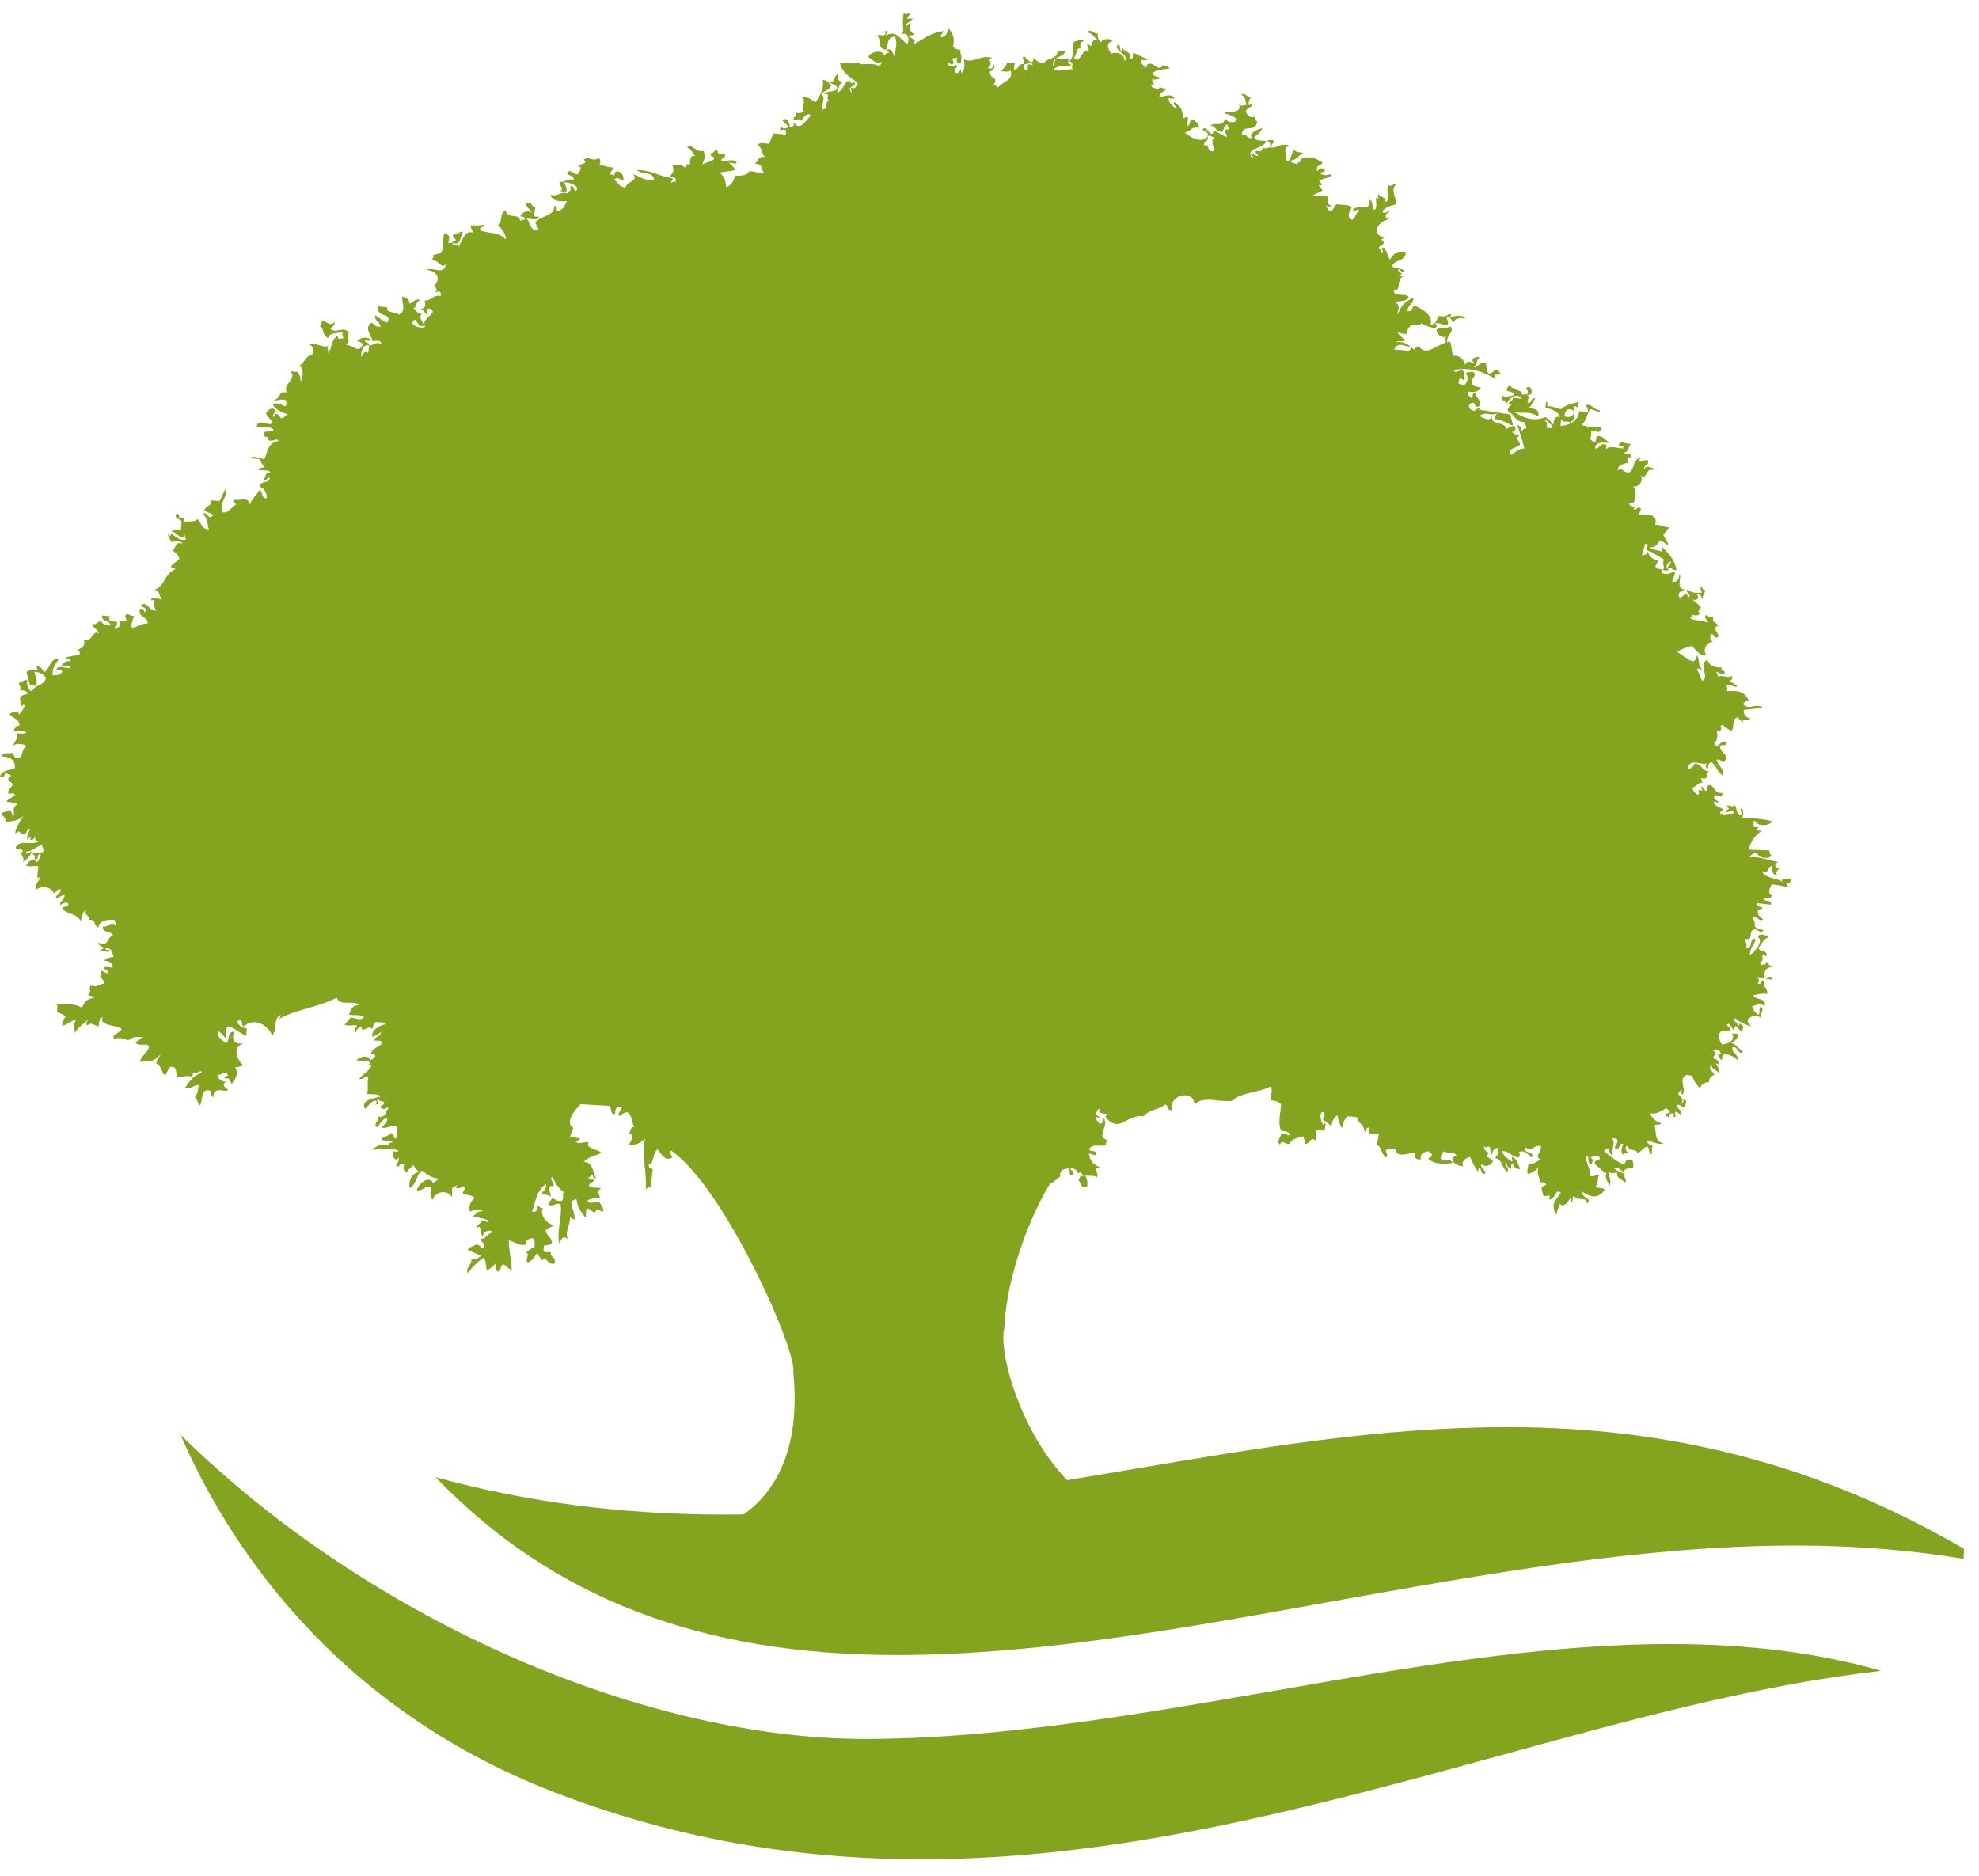 <?xml version="1.0" encoding="utf-8"?>
<!-- Generator: Adobe Illustrator 16.0.0, SVG Export Plug-In . SVG Version: 6.00 Build 0)  -->
<!DOCTYPE svg PUBLIC "-//W3C//DTD SVG 1.1//EN" "http://www.w3.org/Graphics/SVG/1.1/DTD/svg11.dtd">
<svg version="1.1" id="logo_footer" xmlns:x="http://ns.adobe.com/Extensibility/1.0/" xmlns:i="http://ns.adobe.com/AdobeIllustrator/10.0/" xmlns:graph="http://ns.adobe.com/Graphs/1.0/"
	 xmlns="http://www.w3.org/2000/svg" xmlns:xlink="http://www.w3.org/1999/xlink" x="0px" y="0px" width="60px" height="56.875px"
	 viewBox="0 0 60 56.875" enable-background="new 0 0 60 56.875" xml:space="preserve">
<g>
	<g>
		<defs>
			<rect id="SVGID_1_" y="0.387" width="217" height="55.986"/>
		</defs>
		<clipPath id="SVGID_2_">
			<use xlink:href="#SVGID_1_"  overflow="visible"/>
		</clipPath>
		<g clip-path="url(#SVGID_2_)">
			<defs>
				<rect id="SVGID_3_" y="0.387" width="217" height="55.986"/>
			</defs>
			<clipPath id="SVGID_4_">
				<use xlink:href="#SVGID_3_"  overflow="visible"/>
			</clipPath>
			<path clip-path="url(#SVGID_4_)" fill="#84A31E" d="M54.285,26.643c-0.137-0.002-0.335,0.008-0.233,0.094
				c-0.193-0.125-0.563-0.105-0.629-0.326c0.227,0.112,0.156-0.149,0.296-0.153c-0.012,0.149,0.029,0.253,0.154,0.296
				c-0.033-0.154-0.009-0.127,0.073-0.229c-0.186-0.009-0.136-0.158-0.027-0.19c-0.304-0.05-0.606-0.184-0.873-0.138
				c0.047-0.08,0.101-0.154,0.244-0.113c0.008,0.122,0.386,0.195,0.415,0.042c-0.063-0.019-0.04-0.106-0.075-0.145
				c-0.286-0.003-0.384-0.013-0.608-0.021c0.059-0.278,0.205-0.443,0.389-0.568c-0.189-0.011-0.204-0.035-0.087-0.101
				c-0.059-0.019-0.168-0.002-0.177-0.068c0.009-0.054,0.008-0.133,0.062-0.135c0.057,0.179,0.465,0.161,0.514,0.011
				c-0.326-0.093-0.766-0.096-0.929-0.097c0.106-0.043,0.035-0.387-0.011-0.287c-0.054,0.083,0.114,0.172-0.023,0.186
				c-0.156-0.027-0.073-0.255-0.2-0.299c0.014,0.126-0.216-0.059-0.199,0.07c0.151,0.064-0.06,0.087-0.058,0.136
				c0.113,0.064,0.231-0.119,0.271,0.029c-0.074,0.076-0.273,0.001-0.333,0.105c0.057-0.2-0.095,0.026-0.084-0.103
				c0.008-0.062,0.086-0.033,0.097-0.083c-0.073-0.092-0.263-0.095-0.3-0.219c0.081-0.095,0.106,0.073,0.143-0.033
				c-0.06-0.047-0.171-0.052-0.112-0.2c0.146,0.011,0.209,0.134,0.238-0.065c-0.296,0.041-0.195-0.238-0.441-0.238
				c-0.017,0.073-0.002,0.175-0.065,0.186c-0.043-0.054-0.088-0.106-0.129-0.16c-0.012,0.065,0.013,0.106,0.032,0.147
				c-0.24-0.075-0.021,0.095-0.158,0.121c-0.073-0.048-0.126-0.115-0.159-0.203c0.135-0.059,0.226-0.207,0.337-0.148
				c-0.061-0.023-0.035-0.109-0.071-0.153c0.292,0.077,0.095-0.134,0.255-0.205c-0.239-0.005-0.216-0.221-0.443-0.236
				c-0.035,0.095-0.106,0.149-0.203,0.168c0.019-0.362,0.42-0.096,0.578-0.176c-0.071,0.056-0.04,0.138,0.027,0.193
				c0.004-0.117,0.015-0.224,0.114-0.223c0.15,0.132,0.146,0.248,0.335,0.41c0.041-0.248-0.153-0.301-0.188-0.489
				c0.143-0.024,0.117,0.079,0.229,0.073c0.025-0.062,0.08-0.08,0.069-0.181c-0.087-0.089-0.184-0.164-0.2-0.304
				c0.041-0.069,0.221,0.037,0.195-0.12c-0.193-0.07-0.168,0.142-0.339,0.106c0.004-0.048-0.027-0.058-0.034-0.1
				c0.109,0.019,0.116-0.258,0.079-0.364c0.271,0.073,0.014-0.173,0.212-0.168c0.003,0.123,0.192,0.102,0.213,0.21
				c0.162-0.135-0.005-0.379,0.229-0.442c0.027,0.095,0.136,0.122,0.172,0.205c-0.117-0.228,0.121-0.059,0.204-0.164
				c-0.146-0.025-0.214-0.108-0.206-0.258c0.188-0.023,0.4-0.033,0.568-0.081c-0.225-0.137-0.427,0.119-0.594-0.11
				c0.069-0.01,0.05-0.14,0.193-0.072c-0.151-0.3-0.322-0.335-0.673-0.304c0.013-0.079,0.002-0.147-0.025-0.19
				c0.131-0.038,0.311,0.111,0.326,0.036c-0.049-0.079-0.169-0.092-0.219-0.164c0.168-0.064,0.003-0.242,0.061-0.136
				c-0.128,0.064-0.219-0.035-0.421,0.003c0.006-0.061-0.052-0.073-0.038-0.146c0.052,0.045,0.122,0.074,0.229,0.072
				c0.077-0.145-0.144-0.052-0.071-0.194c-0.335,0.009-0.377-0.112-0.441-0.233c-0.301,0.134,0.104,0.541-0.163,0.638
				c-0.037-0.126-0.086-0.237-0.152-0.343c0.078-0.099,0.111,0.069,0.146-0.032c-0.123-0.074-0.047-0.303-0.147-0.392
				c-0.019,0.084-0.047,0.152-0.109,0.175c-0.121-0.013-0.322-0.187-0.488-0.285c0.081-0.069,0.248-0.127,0.444-0.186
				c0.102,0.099,0.282,0.358,0.434,0.278c-0.129-0.187,0.056-0.423,0.231-0.397c-0.133-0.008-0.121-0.2-0.069-0.242
				c0.098,0.011,0.052,0.132,0.176,0.113c0.139-0.095-0.228-0.28,0.039-0.369c-0.058-0.082-0.215-0.082-0.157-0.252
				c-0.115,0.001-0.176-0.025-0.225-0.071c-0.098,0.139,0.15,0.208,0.019,0.237c-0.101-0.103-0.415-0.033-0.499-0.148
				c0.037-0.005,0.061-0.032,0.057-0.087c0.109,0.02,0.222,0.034,0.239-0.065c-0.134-0.05,0.058-0.097,0.022-0.186
				c-0.168-0.148-0.075-0.082-0.257-0.217c0.196,0.062,0.232-0.11,0.104-0.176c0.185-0.029,0.146,0.115,0.219,0.164
				c-0.013-0.142,0.067-0.164,0.078-0.271c-0.091,0.003-0.084-0.073-0.131-0.106c-0.069,0.098,0.101,0.185-0.015,0.185
				c-0.238,0.008-0.229-0.007-0.414-0.091c-0.052,0.098,0.2,0.172,0.023,0.235c-0.007-0.246-0.18,0.015-0.235,0.021
				c-0.126-0.16,0.06-0.225,0.16-0.265c-0.323,0.003-0.07-0.441-0.182-0.44c-0.002,0.153-0.081,0.218-0.208,0.213
				c-0.011-0.15,0.098-0.154,0.073-0.32c-0.11,0.029-0.182,0.119-0.375,0.053c0.021-0.233-0.159-0.036-0.212-0.208
				c0.017-0.063,0.072-0.081,0.064-0.178c-0.169-0.037-0.25-0.138-0.298-0.267c0,0.14-0.181,0.058-0.206,0.163
				c0.111-0.199,0.08-0.325,0.137-0.406c0.133,0.057,0.041,0.074,0.028,0.192c0.291,0.124,0.22,0.106,0.533,0.289
				c-0.063,0.161,0.055,0.253-0.041,0.322l0.1,0.012c0.035-0.007,0.088,0.01,0.093-0.04c-0.13-0.007-0.058-0.244,0.069-0.224
				c-0.03,0.066-0.078,0.109-0.11,0.174c0.148-0.017,0.127,0.097,0.271,0.077c-0.047-0.314-0.243-0.506-0.438-0.704
				c-0.028,0.081,0.058,0.127-0.017,0.142c-0.119-0.048-0.287-0.05-0.358-0.132c0.177,0.032,0.237-0.092,0.305-0.205
				c0.108,0.034,0.186,0.099,0.259,0.156c-0.011-0.146-0.114-0.212-0.15-0.332c0.051-0.076,0.129-0.12,0.165-0.217
				c-0.222-0.037-0.162-0.057-0.411-0.088c0.094-0.333-0.266-0.32-0.485-0.288c-0.005-0.149,0.129-0.179-0.023-0.239
				c-0.008,0.036-0.17,0.128-0.143,0.032c0.155-0.048-0.191-0.038-0.128-0.153c0.248,0.087,0.209-0.475,0.101-0.504
				c0.242,0.015,0.325-0.232,0.226-0.354c0.169,0.19,0.172-0.139,0.3-0.154c0.055-0.002,0.131,0.02,0.146-0.033
				c-0.155-0.024-0.249-0.129-0.329,0.014c-0.01-0.151,0.151-0.091,0.12-0.27c-0.115-0.024-0.361,0.092-0.226-0.067
				c-0.222,0.002-0.189,0.324-0.33,0.43c-0.239,0.047-0.239-0.23-0.367-0.037c0.005-0.208,0.171-0.208,0.304-0.25
				c-0.034-0.247,0.022-0.131,0.114-0.173c-0.025-0.172-0.177-0.014-0.226-0.122c0.183-0.086,0.104-0.18,0.222-0.301
				c-0.141,0.09-0.293-0.133-0.385,0.054c0.06,0.111,0.162-0.076,0.136,0.108c-0.186-0.004-0.451-0.107-0.521,0.035l0.016-0.139
				c-0.217-0.095-0.19,0.115-0.338,0.106c-0.015-0.28,0.398-0.129,0.446-0.187c-0.164-0.042-0.17-0.21-0.41-0.186
				c-0.016,0.068,0,0.173-0.067,0.182c-0.053-0.026-0.101-0.061-0.124-0.106c0.042-0.141,0.037-0.089,0.02-0.235
				c0.093,0.085,0.148-0.132,0.184,0.066c0.022-0.068,0.148-0.022,0.114-0.171c-0.168-0.017-0.373-0.081-0.43,0.047
				c0.09-0.156-0.152-0.047-0.125-0.153c0.125-0.108,0.176-0.416,0.237-0.449c0.082,0.002,0.367,0.154,0.278,0.03
				c-0.157-0.002-0.281-0.246-0.41-0.137c0.041,0.021,0.102,0.221,0.031,0.191l-0.236-0.024c-0.013,0.32-0.355,0.441-0.568,0.448
				c0.028-0.048-0.017-0.192,0.07-0.172c0.057,0.108,0.116-0.021,0.225,0.069c0.119-0.058,0.132-0.194,0.13-0.306
				c-0.036,0.117-0.219,0.187-0.295,0.102c-0.004-0.231,0.208-0.258,0.295-0.114c-0.006-0.144-0.034-0.251,0.109-0.124l0.016-0.186
				c-0.197,0.051-0.396,0.099-0.533,0.221c-0.158-0.017-0.223-0.102-0.417-0.086c-0.003-0.057,0.025-0.132-0.032-0.147l-0.021,0.186
				c0.207,0.051,0.382,0.117,0.441,0.283c-0.277-0.034-0.099,0.186-0.259,0.25c0.022,0.021,0.028,0.043,0.039,0.053
				c-0.017,0.062-0.121,0.025-0.187,0.025c0.004-0.073,0.04-0.172-0.03-0.19c-0.043-0.11,0.096,0.024,0.175,0.112
				c0.033-0.155-0.124-0.153-0.159-0.248c-0.353,0.133-0.623,0.063-0.972-0.152c0.334,0.07,0.373-0.051,0.736,0.125
				c0.046-0.258-0.213-0.211-0.298-0.266c0.12-0.016,0.085-0.16,0.215-0.26c-0.17-0.066-0.088,0.167-0.245,0.115
				c0.018-0.174,0.086-0.143-0.022-0.236c0.259,0.073,0.135-0.38-0.022-0.191c0.057,0.019,0.041,0.108,0.07,0.147
				c-0.025,0.028-0.23,0.088-0.23-0.023c0.176-0.012-0.339-0.108-0.316-0.229c-0.047,0.047-0.116,0.06-0.103,0.184
				c0.118,0.006,0.197,0.044,0.226,0.12c-0.117,0.021-0.291,0.102-0.376,0.003c-0.057,0.172,0.104,0.17,0.159,0.252
				c0.04-0.198,0.355-0.322,0.44-0.141l-0.278-0.03c0.022,0.129-0.104,0.084-0.116,0.178c0.223,0.031-0.084,0.071-0.022,0.229
				c0.196,0.093,0.212,0.337,0.529,0.337c-0.021,0.088,0.04,0.107,0.023,0.191c-0.087-0.025-0.098,0.052-0.15,0.077
				c0.021-0.115-0.054-0.152-0.118-0.199c0.091,0.324,0.156,0.465,0.21,0.725c-0.191-0.004-0.272,0.123-0.399,0.191
				c-0.141-0.213,0.185-0.199,0.269-0.301c0-0.113-0.163-0.172-0.02-0.282c-0.079-0.035-0.186-0.041-0.221-0.119
				c0.082,0.016,0.109-0.032,0.105-0.129c-0.067-0.086-0.215-0.002-0.287,0.065c0.021-0.271-0.508-0.098-0.422-0.42
				c-0.031,0.198-0.271,0.076-0.378,0.008c0.167-0.159,0.343,0.027,0.526-0.085c-0.021,0.06-0.075,0.083-0.07,0.18
				c0.244,0.015,0.362,0.135,0.545,0.197c0.009-0.133-0.067-0.202-0.06-0.334c-0.335-0.047-0.717-0.117-1.016-0.154
				c0.039-0.008,0.094,0.012,0.102-0.038c-0.143-0.049-0.104,0.118-0.245,0.069c-0.12-0.051-0.158-0.18-0.021-0.235
				c0.15-0.023,0.041,0.162,0.219,0.114c0.081-0.215-0.085-0.236-0.098-0.382c-0.156-0.092-0.045,0.153-0.15,0.122
				c-0.013-0.074-0.145-0.056-0.075-0.196c0.201,0.052,0.297-0.022,0.386-0.1c-0.075-0.052-0.228-0.038-0.27-0.12
				c-0.045-0.232,0.049-0.112,0.085-0.321c-0.081-0.098-0.169-0.033-0.28-0.03c0.076,0.123,0.079,0.253-0.037,0.372
				c-0.071-0.013-0.177-0.002-0.184-0.066c0.017-0.052,0.007-0.131,0.062-0.131c0.058,0.01,0.098,0.092,0.137,0.012
				c-0.094-0.02,0.01-0.204-0.063-0.241c-0.117-0.064-0.238,0.119-0.281-0.03c0.57-0.083,0.858,0.052,1.286,0.278
				c-0.135-0.219,0.012-0.074,0.157-0.171c-0.096-0.01-0.045-0.134-0.175-0.113c-0.071,0.041-0.104,0.115-0.2,0.121
				c-0.086-0.074-0.063-0.235-0.104-0.338c-0.18-0.029-0.202,0.139-0.35,0.149c0.13-0.139,0.045-0.198,0.176-0.307
				c-0.181-0.041-0.297,0.094-0.16,0.167c-0.213-0.032-0.197-0.083-0.288,0.064c-0.002-0.173-0.233-0.318-0.343-0.272
				c-0.091-0.108-0.044-0.591-0.19-0.396c-0.054-0.269,0.231-0.302,0.099-0.503c-0.145,0.096-0.257-0.014-0.431,0.096
				c0.015,0.165,0.157,0.263,0.303,0.218c-0.086,0.083-0.004,0.06-0.024,0.185c-0.251,0.05-0.624,0.442-0.804,0.101
				c-0.014,0.036-0.045,0.052-0.099,0.037c-0.024,0.052-0.027,0.083-0.013,0.102c-0.043-0.033-0.089-0.071-0.129-0.104
				c-0.002,0.064-0.049,0.067-0.061,0.123c-0.222-0.052-0.218-0.03-0.457-0.052c0.129-0.239,0.243-0.116,0.501-0.083
				c-0.111-0.098-0.229-0.167-0.433-0.143c0.037-0.075,0.22,0.028,0.24-0.065c-0.053-0.102-0.187-0.131-0.206-0.259
				c0.051,0.06,0.155,0.073,0.273,0.075c0.081-0.428,0.381-0.207,0.456-0.323c0.162,0.113,0.586,0.242,0.421-0.002
				c0.183-0.021,0.288,0.107,0.369,0.038c0.077-0.11-0.114-0.207,0.029-0.231c0.09,0.023,0.072,0.136,0.173,0.16
				c-0.003-0.145,0.171-0.063,0.202-0.167c-0.005,0.063,0.117,0.074,0.136,0.019c-0.192-0.088-0.272-0.033-0.464-0.004
				c0-0.052,0.073-0.065,0.009-0.095c-0.066,0.003-0.121,0.113-0.337,0.059c-0.087,0.08-0.082,0.281-0.264,0.255
				c0.083-0.265-0.224-0.464-0.501-0.571c-0.057,0.065-0.06,0.203-0.204,0.169c0.046-0.25,0.186-0.186,0.186-0.404
				c-0.271,0.114-0.392,0.276-0.477,0.514c-0.025-0.119,0.129-0.285-0.099-0.389c0.161-0.031,0.364-0.003,0.434-0.141
				c-0.056-0.149-0.522,0.026-0.439-0.238c0.212,0.104,0.055-0.321,0.274-0.392c-0.051-0.009-0.135-0.006-0.137-0.061
				c0.219,0.021-0.019-0.088-0.03-0.143c0.092-0.037,0.14,0.155,0.184,0.02c-0.074-0.078-0.302-0.035-0.357-0.133
				c0.08-0.218,0.409-0.114,0.418-0.425c-0.347-0.061-0.371,0.107-0.493,0.23c-0.054-0.126-0.098-0.237-0.105-0.291
				c-0.009,0.049-0.065,0.027-0.046-0.054c-0.211-0.063,0.053,0.129-0.111,0.132c0.027-0.091-0.047-0.102-0.069-0.151
				c0.038-0.067,0.152-0.054,0.155-0.167c-0.086-0.106-0.089-0.055,0.017-0.143c-0.447-0.083-0.169-0.522,0.152-0.546
				c-0.201-0.055-0.104-0.184,0.021-0.233c-0.074-0.032-0.207,0.118-0.228-0.023c0.098-0.108,0.235-0.161,0.392-0.193
				c0.064-0.146-0.177-0.464,0.02-0.608c-0.108-0.029-0.106,0.077-0.238,0.025c-0.089,0.212,0.095,0.471-0.098,0.504
				c0.042-0.178-0.187-0.133-0.208-0.257C41.74,6,41.86,6.09,41.714,5.988c0.006,0.179,0.041,0.328-0.039,0.374
				c-0.114-0.046-0.015-0.272-0.153-0.3c0.075,0.401-0.437,0.092-0.507,0.322c0.088,0.054,0.173-0.12,0.192,0.02
				c-0.111,0.04-0.107,0.218-0.216,0.261c-0.182-0.11-0.079-0.218-0.006-0.378c-0.079-0.094-0.306-0.068-0.46-0.095
				c-0.077,0.048-0.097,0.166-0.162,0.214c-0.12-0.002-0.102-0.112-0.174-0.158c0.072,0,0.171,0.038,0.187-0.026
				c-0.146,0.007-0.134-0.111-0.107-0.245c-0.215-0.115-0.369,0.011-0.471-0.049c0.097-0.064,0.209-0.093,0.304-0.158
				c-0.044-0.049-0.086-0.102-0.127-0.153c0.19,0.029,0.041-0.098,0.018-0.14c0.09-0.064,0.428-0.094,0.347-0.196
				c-0.059,0.027-0.236,0.06-0.326-0.036c0.045-0.042,0.174,0.004,0.151-0.123c-0.142-0.056-0.176,0.021-0.233,0.068
				c-0.041-0.209,0.127-0.157,0.168-0.264c-0.243-0.137-0.36-0.205-0.646-0.114c-0.068,0.211-0.142,0.036-0.122,0.22
				c-0.001-0.111-0.192-0.064-0.218-0.164c0.201-0.001,0.258-0.17,0.408-0.24c-0.118-0.002-0.225-0.015-0.275-0.075
				c-0.118,0.083-0.09,0.351-0.271,0.347c0.079-0.273-0.118-0.301,0.098-0.506c-0.389-0.018-0.19,0.039-0.522,0.088
				c-0.03-0.136,0.078-0.115,0.074-0.225l-0.103-0.013c-0.03,0.007-0.083-0.009-0.092,0.039c0.08,0.016,0.092,0.089,0.073,0.192
				c-0.116-0.006-0.151,0.072-0.236-0.025c0.038,0.158-0.072,0.147-0.196,0.123c-0.027,0.085,0.052,0.096,0.08,0.145
				c-0.12,0.049-0.177-0.155-0.233-0.022c0.05,0.014,0.104,0.09,0.037,0.095c-0.225-0.325,0.369-0.256,0.43-0.514
				c-0.136-0.031-0.364,0.009-0.357-0.133C38.12,4.109,38.18,4.03,38.282,3.89c-0.168,0.019-0.476,0.188-0.309,0.295
				c-0.24,0.021-0.139-0.162-0.322-0.082c0.005-0.394,0.413-0.033,0.466-0.418c-0.066-0.019-0.041-0.107-0.075-0.148
				c-0.158,0.053-0.18-0.025-0.268-0.124c-0.026-0.159,0.273-0.17,0.164-0.265c-0.133,0.138-0.076-0.123-0.022-0.189
				c-0.079-0.015-0.228-0.18-0.274-0.075c0.13,0.041,0.108,0.193,0.154,0.299c-0.117-0.008-0.151,0.07-0.229-0.025
				c0.094,0.316-0.327,0.183-0.453,0.277c0.167,0.037,0.299,0.098,0.4,0.187c-0.058-0.006-0.051,0.079-0.104,0.081
				c-0.154,0.013-0.224-0.037-0.266-0.122c-0.049,0.304-0.333,0.101-0.445,0.233c0.201-0.009,0.126,0.207,0.354,0.178
				c0.074-0.051,0.043-0.223,0.165-0.213c-0.006,0.057,0.053,0.069,0.031,0.141c-0.266,0.031,0.015,0.157-0.068,0.231
				c-0.172-0.052-0.395-0.292-0.413-0.093c-0.153,0.015-0.174-0.279-0.313-0.126c0.057,0.06,0.202,0.06,0.158,0.203
				c0.107-0.065,0.063,0.013,0.19,0.02c-0.105,0.213,0.005,0.21,0.001,0.422c-0.255,0.068-0.084-0.21-0.306-0.174
				c-0.007-0.144,0.152-0.09,0.114-0.268c-0.206,0.26-0.619-0.04-0.688-0.118c0.178-0.013,0.204-0.211,0.439-0.143
				c-0.028-0.119-0.101-0.201-0.208-0.253c-0.141,0.05-0.015,0.137-0.165,0.212l0.031-0.276c-0.061-0.011-0.101,0.011-0.145,0.034
				c-0.054-0.371-0.071-0.309-0.271-0.499c-0.076,0.108,0.163,0.163,0.025,0.188c-0.088-0.082-0.2-0.148-0.203-0.3
				c0.071,0,0.17,0.032,0.188-0.026c-0.165-0.122-0.303-0.032-0.465-0.005c0-0.175,0.161-0.149,0.214-0.257
				c-0.233-0.024-0.187-0.093-0.237,0.02c-0.073-0.049-0.252-0.023-0.212-0.164c0.146,0.126,0.034-0.055,0.008-0.14
				c0.123,0.01,0.228-0.002,0.292-0.059c-0.139-0.004-0.238-0.04-0.27-0.126c0.129-0.19,0.874-0.078,0.309-0.246
				c-0.022,0.055-0.071,0.084-0.149,0.078c-0.092-0.04-0.12-0.129-0.267-0.125c-0.122,0.049-0.039,0.092-0.111,0.128
				c-0.031-0.081-0.163-0.093-0.112-0.243c0.07,0,0.169,0.03,0.194-0.027c-0.187-0.038-0.294-0.132-0.451-0.188
				c-0.023,0.081,0.023,0.237-0.118,0.173c0.103-0.247-0.211-0.166-0.191-0.35c-0.016,0.055-0.009,0.133-0.062,0.135
				c-0.033-0.032-0.026-0.307-0.129-0.153c0.007,0.178,0.396,0.275,0.236,0.446c0.002-0.201-0.212-0.296-0.396-0.227
				c-0.105-0.103-0.193-0.347,0.039-0.373c-0.113-0.122-0.335-0.064-0.381,0.054c-0.018-0.1-0.103-0.147-0.065-0.287
				c-0.124,0.024-0.234-0.169-0.326-0.035c0.164,0.023,0.197,0.157,0.31,0.219c-0.243-0.048-0.116,0.353-0.296,0.111
				c-0.05,0.125,0.053,0.125,0.025,0.236c-0.153-0.09-0.188,0.169-0.363,0.289c0.008-0.063-0.073-0.05-0.083-0.103
				c0.114-0.038,0.03-0.314,0.217-0.26c-0.063-0.163,0.011-0.201,0.128-0.268c-0.149-0.02-0.231,0.032-0.341,0.057
				c-0.085,0.17,0.035,0.473-0.152,0.594c0.192,0.04,0.041,0.167,0.113,0.249c-0.12-0.04-0.447,0.106-0.567-0.017
				c0.163-0.158,0.419,0.004,0.532-0.129c-0.189-0.011-0.043-0.187-0.116-0.199c-0.072,0.083-0.286-0.005-0.382,0.055
				c-0.018,0.065-0.001,0.171-0.066,0.178c-0.016-0.31,0.294-0.231,0.376-0.43l-0.234-0.024c-0.01,0.284-0.329,0.191-0.415,0.38
				c-0.161-0.017-0.245-0.083-0.309-0.176c-0.031,0.312-0.21,0.011-0.281-0.03c-0.137,0.023,0.047,0.126-0.019,0.235
				c0.076,0.02,0.238-0.106,0.269,0.029c-0.271-0.093-0.065,0.095-0.201,0.163c-0.061-0.034-0.067-0.108-0.067-0.192
				c-0.188-0.051-0.139,0.182-0.305,0.156l0.023-0.187l-0.233-0.023c-0.012,0.138-0.116,0.166-0.17,0.261
				c0.112,0.017,0.224,0.032,0.284-0.017c0.086,0.311-0.227,0.306-0.388,0.523c0.012-0.076-0.118-0.042-0.124-0.107
				c0.161-0.245-0.143-0.158-0.143-0.393c0.09,0.023,0.241-0.146,0.112-0.22c0.019,0.122-0.033,0.166-0.151,0.124
				c0.237-0.274-0.147-0.179,0.129-0.316c-0.39-0.095-0.514,0.174-0.85,0.052c0.01,0.171,0.044,0.316-0.089,0.414
				c0.002-0.233-0.046,0.082-0.188-0.023c-0.048-0.12,0.155-0.176,0.026-0.231c0,0.076-0.314,0.063-0.228-0.069
				c0.164,0.14,0.204,0.005,0.109-0.13c0.076,0.011,0.141,0.002,0.187-0.024c-0.064,0.047-0.06,0.188,0.075,0.192
				c0.072-0.287-0.007-0.192-0.003-0.423c-0.118-0.003-0.189-0.043-0.222-0.112c0.065-0.266-0.028-0.4-0.126-0.53
				c-0.063,0.113-0.075,0.293-0.269,0.25c0.035-0.065,0.083-0.11,0.11-0.172c-0.386,0.036-0.635,0.259-0.932,0.412
				c0.136-0.173-0.016-0.158-0.112-0.248c0.007-0.076,0.134-0.009,0.144-0.077c-0.299-0.151,0.09-0.557-0.255-0.215
				c0.01-0.163,0.174-0.137,0.216-0.258c-0.247,0.026-0.167,0.005-0.072-0.147c-0.13-0.02-0.102,0.065-0.193-0.023
				c-0.088,0.329,0.04,0.534-0.069,0.651c0.23-0.094,0.24,0.224,0.16,0.298c-0.16-0.135-0.372-0.453-0.634-0.256
				c-0.014-0.102,0.151-0.135-0.028-0.14c0.071,0.242-0.222,0.043-0.251,0.16c0.242,0.057-0.058,0.375,0.282,0.404
				c0.074-0.136,0.011-0.401,0.275-0.393c0.087,0.257-0.016,0.422-0.016,0.606c-0.05-0.124-0.147-0.328-0.263-0.165
				c0.037,0.012,0.092,0.008,0.09,0.055c-0.094-0.026-0.099,0.054-0.149,0.08c-0.041-0.226-0.459-0.1-0.473,0.042
				c0.108,0.067,0.281,0.264,0.404,0.137c-0.006,0.079-0.045,0.113-0.106,0.129c-0.2-0.136-0.614,0.03-0.554-0.107
				c-0.292,0.091-0.331-0.029-0.607,0.031c0.101,0.371,0.43,0.457,0.545,0.617c-0.055,0.063-0.058,0.179-0.209,0.121
				c-0.02,0.076,0.058,0.125-0.008,0.139c0.006-0.05-0.034-0.061-0.04-0.101c0.009-0.082,0.275-0.106,0.117-0.218
				c-0.043,0.136-0.09-0.057-0.18-0.021c-0.118,0.106-0.141,0.318-0.317,0.343c0.065-0.107,0.055-0.31,0.212-0.307
				c-0.243-0.042-0.18-0.168-0.16-0.249c-0.196,0.063-0.065,0.219-0.26,0.249c0.058,0.082,0.24,0.068,0.212,0.211
				c-0.089,0.099-0.317,0.03-0.387,0.149c0.242-0.012-0.007,0.134,0.165,0.205c-0.16-0.019-0.057,0.277-0.214,0.258
				c-0.045-0.217,0.112-0.333-0.046-0.472C25,2.757,25.146,2.73,25.203,2.59c-0.076-0.064-0.102-0.166-0.262-0.166
				c0.06,0.267-0.098,0.478-0.212,0.681c-0.153-0.096-0.151-0.131-0.409-0.185c0.163,0.227-0.121,0.395,0.098,0.479
				c-0.107-0.015-0.152,0.063-0.286,0.015c0.021,0.135-0.083,0.115-0.075,0.229c0.117,0.003,0.151-0.076,0.233,0.024
				c0.051-0.082,0.202-0.305,0.295-0.155c-0.168,0.126-0.329,0.515-0.536,0.176c0.043,0.15,0.02,0.134-0.109,0.172
				c0.021-0.117-0.097-0.341-0.213-0.21c0.038,0.086,0.148,0.111,0.166,0.208c-0.065,0.053-0.174,0.041-0.228-0.026l-0.011,0.095
				c0.009,0.038-0.01,0.091,0.033,0.097c-0.059-0.121,0.175-0.12,0.147-0.034l-0.008,0.093l-0.373-0.038
				c-0.069,0.13-0.105,0.26-0.13,0.318c-0.125-0.007-0.312-0.079-0.337,0.052c0.147,0.07,0.084,0.307,0.25,0.357
				c-0.235-0.076-0.25,0.113-0.354,0.198c0.323-0.029,0.152,0.305,0.351,0.268c-0.24,0.051-0.214-0.027-0.514-0.052
				c-0.067,0.138-0.248,0.147-0.433,0.142c-0.045,0.171-0.122,0.307-0.27,0.347C21.991,5.45,21.98,5.39,21.825,5.234
				c0.153-0.045,0.346-0.031,0.478-0.092c-0.072-0.063-0.113-0.157-0.213-0.209c0.071-0.017,0.238,0.081,0.24-0.021
				c-0.134-0.135-0.398,0.037-0.461-0.048c0.006-0.093,0.127-0.048,0.111-0.178c-0.146-0.075-0.229,0.034-0.221-0.116
				c-0.124-0.047-0.102,0.083-0.199,0.072c-0.072,0.148,0.15,0.054,0.075,0.197c-0.11,0.083-0.183,0.058-0.347,0.149
				c0.098-0.235,0.087-0.169,0.049-0.414c-0.261,0.063-0.333-0.237-0.509-0.104c0.136,0.049,0.173,0.172,0.25,0.263
				c-0.162-0.047-0.153,0.121-0.162,0.264c-0.209-0.065-0.054,0.066-0.155,0.078c-0.054-0.076-0.293-0.102-0.371-0.042
				c0.071,0.175-0.004,0.197-0.078,0.319c0.124,0,0.197,0.04,0.174,0.16c-0.066-0.007-0.106,0.013-0.15,0.032
				c0.012-0.06,0.065-0.059,0.062-0.135c-0.51-0.091-0.612-0.246-1.095-0.256c0.192,0.167,0.461,0.015,0.532,0.292
				c-0.352,0.032-0.326-0.055-0.64-0.164c0.174,0.207-0.159,0.199-0.231,0.397c-0.205-0.003-0.22-0.158-0.349-0.226
				c0.137-0.116,0.121-0.024,0.281,0.03c0.062-0.272-0.286-0.395-0.265-0.165c-0.052-0.017-0.137-0.01-0.139-0.064
				c0.036-0.067,0.087-0.11,0.115-0.175c-0.229,0.004-0.321-0.099-0.46-0.051c0.066-0.055,0.073-0.162,0.019-0.23
				c-0.247,0.12-0.307-0.087-0.471,0.044c0.176,0.154-0.164,0.106-0.165,0.215c0.165-0.038,0.015,0.2-0.023,0.234
				c-0.15-0.03-0.213-0.185-0.326-0.037c0.062,0.081,0.238,0.064,0.213,0.21c-0.225-0.085-0.243,0.09-0.427,0.047
				C16.94,5.65,17.121,5.689,16.99,5.795l0.179,0.021c0.04-0.145-0.045-0.188-0.062-0.287c0.202-0.003,0.503,0.127,0.347,0.267
				c-0.051-0.018-0.087-0.256-0.177-0.109c0.09,0.08-0.075,0.131-0.067,0.178c-0.25-0.082-0.269,0.12-0.519,0.036
				c0.04,0.212,0.313,0.212,0.497,0.196c-0.068,0.149-0.129,0.298-0.311,0.295c0.005-0.071,0.021-0.161-0.082-0.146
				c0.058,0.294-0.423,0.289-0.567,0.502c0.019,0.06,0.149,0.24,0.071,0.24c-0.253-0.012-0.218-0.25-0.339-0.366
				c0.139,0.001,0.353,0.091,0.383-0.052c-0.292,0.015-0.108-0.111-0.112-0.292c-0.134-0.004-0.074-0.164-0.269-0.122
				c-0.026,0.162,0.138,0.17,0.157,0.3c-0.092-0.104-0.302-0.03-0.343,0.103c0.076,0.01,0.164,0.01,0.133,0.107
				c-0.066-0.009-0.104,0.01-0.142,0.03c-0.001-0.255-0.413-0.035-0.436-0.326c-0.213,0.107-0.087,0.46-0.238,0.442
				c0.106,0.099,0.289,0.361,0.235,0.445c-0.19-0.23-0.473-0.17-0.771-0.268c-0.014-0.13,0.104-0.081,0.112-0.174
				c-0.114,0.013-0.218,0.042-0.378,0.008c-0.05,0.125,0.058,0.125,0.029,0.234c-0.221-0.122-0.37,0.373-0.427,0.472
				c0.093-0.174-0.193-0.038-0.172-0.16c0.265,0.084,0.228-0.21,0.318-0.341c-0.143-0.04-0.12,0.129-0.284,0.066
				c-0.073,0.136,0.058,0.117,0.069,0.19c-0.091,0.013-0.098,0.127-0.239,0.071c0.062-0.183,0.05-0.22-0.109-0.293
				c-0.08,0.221,0.016,0.465-0.113,0.597c-0.038,0.042-0.149,0.042-0.235,0.073c0.039,0.009,0.005,0.113-0.046,0.156
				c0.254-0.014,0.302,0.3,0.431,0.113c-0.027,0.365-0.394,0.081-0.581,0.177c0.349,0.051,0.431,0.278,0.231,0.49
				c0.053,0.068,0.126,0.106,0.022,0.19c0.122-0.013,0.194-0.061,0.179,0.115c-0.236-0.049-0.275,0.152-0.484,0.134
				c0.023,0.192,0.032,0.216-0.125,0.267c0.099,0.024,0.115,0.105,0.171,0.16c0.021-0.069,0.002-0.173,0.07-0.181
				c0.075,0.006,0.115,0.048,0.127,0.108c-0.071,0.144-0.345,0.239-0.233,0.442c-0.127,0.082-0.373-0.012-0.406-0.133
				c0.056,0.003,0.052-0.081,0.103-0.083c0.046,0.062,0.165,0.285,0.263,0.167c-0.036-0.109-0.177-0.235-0.059-0.333
				C12.64,9.521,12.628,9.4,12.532,9.352c0.124-0.059,0.04-0.18,0.213-0.257c-0.201-0.065-0.197,0.112-0.342,0.104
				c0.028-0.143-0.102-0.169-0.212-0.21c-0.005,0.233,0.138,0.439-0.104,0.55c-0.075-0.105-0.394-0.024-0.347-0.222l-0.283-0.031
				c-0.07,0.361,0.483,0.187,0.278,0.498c-0.147-0.049-0.233-0.153-0.356-0.224c-0.041,0.187,0.154,0.188,0.156,0.345
				c-0.162,0.017-0.192-0.076-0.268-0.124c-0.245,0.157-0.005,0.384,0.03,0.565c0.126-0.021,0.223-0.043,0.276,0.077
				c-0.198-0.071-0.245,0.055-0.384,0.053l-0.026,0.232c-0.067-0.089-0.182-0.006-0.199,0.122c-0.045-0.063,0.021-0.428,0.225-0.354
				c0.026-0.104-0.131-0.067-0.126-0.154c0.071,0,0.17,0.035,0.194-0.023c-0.103-0.075-0.306-0.095-0.427,0.045
				c0.081,0.013,0.151,0.047,0.173,0.113c-0.17,0.25-0.184,0.066-0.516-0.01c0.193-0.146-0.014-0.149,0.091-0.363
				c-0.158-0.205-0.38,0.037-0.556-0.105c0.028-0.088,0.141-0.074,0.121-0.225c-0.108,0.182-0.316-0.052-0.371-0.037
				c0.012-0.002-0.057,0.172-0.07,0.178c-0.002,0.001-0.006,0-0.01-0.003c0.137,0.046,0.07,0.269,0.252,0.356
				c0.047-0.164,0.223-0.131,0.445-0.184c-0.015,0.079-0.006,0.143,0.03,0.187c-0.192,0.042-0.155,0.023-0.186-0.064
				c-0.22,0.127-0.154,0.379-0.292,0.533c0.049-0.147-0.068-0.153,0.025-0.232c-0.186,0.076-0.407-0.134-0.607-0.02
				c0.169-0.008,0.127,0.152,0.109,0.292c-0.217,0.007-0.229,0.272-0.41,0.333c0.158,0.016,0.146,0.386,0.044,0.474
				c0.041-0.146-0.047-0.189-0.063-0.287l-0.231-0.024c0.207,0.267-0.234,0.35-0.118,0.642c-0.256-0.049-0.166,0.181-0.398,0.237
				c0.147,0.027,0.205-0.057,0.376-0.003c0.022,0.082,0.035,0.147-0.021,0.186c-0.084-0.023-0.296-0.155-0.368-0.042
				c0.082,0.165,0.367,0.276,0.484,0.285c-0.124-0.01-0.117,0.137-0.249,0.115c-0.083-0.131-0.158-0.191-0.228-0.024
				c-0.029-0.135,0.076-0.112,0.065-0.227c-0.144-0.097-0.203,0.005-0.289,0.108c0.055,0.099,0.128,0.183,0.205,0.259
				c-0.053,0.205-0.442-0.159-0.483,0.136c0.152,0.047,0.437-0.014,0.507,0.102c-0.048,0.112-0.301-0.023-0.301,0.153
				c-0.028,0.111,0.214-0.004,0.127,0.156c0.137,0.078,0.289-0.086,0.326,0.035c-0.358,0.043-0.344,0.435-0.438,0.56
				c-0.051-0.045-0.466-0.138-0.37-0.039l0.234,0.024c0.035,0.098,0.097,0.175,0.16,0.254c-0.09-0.002-0.156,0.013-0.198,0.071
				c0.106,0.038,0.347-0.019,0.366,0.087c-0.166-0.052-0.129,0.149-0.209,0.213c0.109,0.072,0.163-0.17,0.193-0.027
				c-0.043,0.155-0.307,0.042-0.307,0.246c0.16,0.012,0.252,0.302,0.196,0.349c-0.162-0.012-0.086-0.214-0.207-0.254
				c-0.083,0.163-0.225,0.245-0.283,0.437c-0.078-0.257-0.241-0.104-0.503-0.143c-0.019,0.085,0.055,0.096,0.08,0.145
				c-0.146,0.06-0.186,0.255-0.398,0.239c-0.164-0.242,0.186-0.516,0.073-0.694c-0.073,0.1-0.107,0.251-0.179,0.354l-0.276-0.028
				c0.084,0.193-0.144,0.131-0.177,0.31c0.123,0.072,0.21,0.101,0.269,0.125c-0.016,0.049-0.059,0.063-0.1,0.082
				c-0.086-0.029-0.072-0.144-0.223-0.12c0.154,0.177,0.134,0.276,0.184,0.49c-0.227-0.018-0.226-0.215-0.343-0.318
				c-0.076,0.117-0.301,0.044-0.432,0.093c0.057-0.156-0.056-0.168-0.128-0.108c0.005-0.073,0.021-0.16-0.079-0.146
				c-0.079,0.188,0.139,0.138,0.16,0.249l-0.021,0.233c-0.121-0.006-0.224,0.002-0.289,0.063c0.19,0.004,0.271,0.296,0.409,0.093
				C5.6,16.271,5.62,16.317,5.644,16.354C5.5,16.427,5.29,16.261,5.192,16.166c-0.015,0.036-0.012,0.093-0.055,0.088
				c-0.007-0.037,0.008-0.092-0.035-0.094c-0.034,0.15,0.079,0.185,0.109,0.293c0.013-0.08,0.327-0.045,0.323,0.031
				c-0.228-0.087-0.196,0.144-0.303,0.204c0.086,0.071,0.19,0.13,0.206,0.256c-0.072,0.101-0.209,0.122-0.261,0.253
				c0.056,0.012,0.136,0.006,0.136,0.061c-0.345,0.147-0.333,0.593-0.677,0.63c0.252-0.026,0.163,0.224,0.286,0.298
				c-0.14-0.044-0.407-0.104-0.319,0.026c0.129-0.122,0.008,0.227,0.153,0.299c-0.256,0.039-0.286-0.327-0.499-0.146
				c0.058,0.027,0.292,0.124,0.119,0.201c0.015-0.084-0.036-0.114-0.129-0.108c-0.079,0.276,0.239,0.228,0.232,0.444
				c-0.196,0.005-0.308,0.108-0.482,0.139c0.005-0.046-0.031-0.06-0.035-0.095c0.069-0.053,0.052-0.217,0.12-0.27
				c-0.165,0.02-0.187-0.107-0.275-0.031c-0.024,0.088,0.038,0.108,0.026,0.192L3.597,18.81c0.082,0.134,0.047,0.2-0.12,0.267
				c-0.011-0.111,0.093-0.09,0.07-0.226c-0.122-0.013-0.297,0.014-0.217-0.165l-0.231-0.024c-0.042,0.203,0.257,0.128,0.248,0.309
				c-0.133-0.003-0.232-0.038-0.269-0.123c-0.145-0.037-0.122,0.129-0.287,0.065c0.015,0.139,0.193,0.151,0.201,0.3
				c-0.17-0.146-0.19,0.268-0.441,0.188c0.034,0.234-0.102,0.26-0.221,0.307c0.084,0.003,0.104,0.058,0.078,0.146
				c-0.14,0.035-0.313,0.031-0.432,0.097c0.087,0.013,0.153,0.046,0.177,0.11c-0.177-0.057-0.208,0.056-0.294,0.109
				c0.079,0.036,0.276-0.027,0.275,0.076c-0.078,0.063-0.346-0.114-0.428,0.05c0.067,0.014,0.172,0,0.18,0.068
				c-0.05,0.092-0.15,0.123-0.292,0.107c-0.011-0.254,0.109-0.354,0.194-0.493c-0.293-0.029-0.264,0.335-0.468,0.417
				c0.02-0.101-0.181-0.244-0.217-0.164c0.145,0.149-0.277,0.04-0.297,0.155c0.03,0.13,0.077,0.251,0.099,0.389l0.186,0.02
				c0.067-0.21-0.032-0.287-0.048-0.428c0.184,0.008,0.276,0.088,0.354,0.177c-0.046,0.258-0.349,0.195-0.419,0.425
				c-0.135-0.046-0.165-0.179-0.151-0.346c-0.114-0.017-0.148,0.061-0.242,0.072c-0.03,0.107,0.074,0.107,0.021,0.235
				c0.117,0.004,0.228,0.015,0.223,0.115c-0.337,0.065-0.187,0.133-0.187,0.408c0.018-0.069,0.11-0.128,0.1-0.042
				c-0.037,0.114-0.107,0.185-0.169,0.264c-0.002-0.155-0.212-0.089-0.276-0.026c0.072,0.135,0.306,0.143,0.289,0.355
				c-0.127-0.021-0.127,0.122-0.203,0.167c0.147-0.046,0.394-0.008,0.417,0.042c-0.062,0.047-0.171,0.037-0.282,0.018
				C0.57,22.423,0.36,22.558,0.429,22.6c0.03-0.077,0.356-0.042,0.37,0.036c-0.13,0.047-0.109,0.286-0.227,0.353
				C0.415,23,0.433,22.875,0.36,22.823c-0.086,0.056-0.294-0.048-0.294,0.111c0.315,0.023,0.409,0.164,0.382,0.368
				C0.279,23.353,0.063,23.349,0,23.536c0.173,0.093,0.11-0.11,0.2-0.117c-0.006,0.075,0.127,0.036,0.133,0.108
				c-0.168,0.11-0.054,0.15,0.065,0.241c-0.068,0.155-0.208,0.186-0.126,0.315c0.017-0.023,0.151-0.06,0.186,0.017
				c-0.072,0.091-0.205,0.097-0.258,0.207c0.176,0.027,0.292,0.037,0.319,0.082c-0.202,0.16-0.027,0.204-0.136,0.408
				c-0.005-0.11-0.023-0.204-0.116-0.247c-0.024,0.108-0.222,0.004-0.204,0.166c0.11,0.076,0.096,0.142,0.119,0.2
				c0.178-0.008,0.375-0.03,0.534-0.178c-0.124,0.191-0.28,0.41-0.245,0.539c0.118-0.141,0.107-0.018,0.232,0.023
				c0.168-0.042,0.065-0.171,0.207-0.167c-0.02,0.087-0.153,0.295-0.041,0.37c-0.027-0.115,0.089-0.207,0.05-0.038
				c0.091,0.021,0.102-0.054,0.154-0.078c-0.025,0.085,0.051,0.095,0.076,0.146c-0.29,0.09-0.537-0.091-0.674,0.164
				c0.017,0.085,0.22,0.02,0.22,0.115c-0.149,0.063,0.132,0.241-0.033,0.325c0.131-0.034,0.335-0.244,0.271-0.347
				c0.008,0.061-0.149,0.15-0.145,0.033c0.06-0.006,0.106-0.018,0.145-0.033l0,0l0,0c0.117-0.042,0.176-0.117,0.351-0.192
				c-0.033,0.108,0.072,0.108,0.021,0.235c-0.09,0.042-0.365-0.038-0.295,0.111c0.021-0.076,0.065,0.006,0.037,0.095
				c0.169,0.089,0.029-0.205,0.199-0.121c-0.068,0.054-0.042,0.227-0.163,0.216c-0.026-0.186-0.247,0.008-0.292,0.11
				c0.133,0.058,0.366-0.028,0.369,0.043c-0.022,0.205-0.068,0.504,0.071,0.238c-0.01,0.2-0.167,0.211-0.144,0.451
				c0.256-0.175,0.499-0.032,0.55,0.109c0.077-0.03,0.087-0.14,0.203-0.119c0.023,0.143-0.225,0.207-0.124,0.271
				c0.061-0.021,0.239-0.155,0.242-0.071c-0.008,0.103-0.201,0.235-0.121,0.267c0.032-0.032,0.229-0.119,0.234-0.019
				c0.002,0.121-0.183,0.016-0.156,0.171c0.222,0.167,0.409,0.11,0.525,0.335c0.066-0.096,0.04-0.299,0.172-0.308
				c-0.079,0.175,0.144,0.108,0.064,0.289c0.268-0.062,0.147,0.189,0.307,0.216c0.042-0.221,0.26-0.235,0.491-0.227
				c-0.004,0.061,0.054,0.068,0.032,0.146c-0.216-0.096-0.206,0.091-0.381,0.054c-0.047,0.206,0.249,0.133,0.301,0.264
				c-0.228,0.101-0.082,0.339-0.447,0.233c0.041,0.159,0.295,0.146,0.021,0.238C3.1,28.808,3.3,28.915,3.33,28.812
				c-0.055-0.008-0.134-0.004-0.134-0.058c0.216-0.023,0.199,0.15,0.253,0.261c-0.121,0.004-0.221,0.043-0.292,0.111
				c0.145,0.022,0.273,0.058,0.258,0.212l-0.231-0.024c-0.073,0.144,0.145,0.052,0.071,0.194c-0.085,0-0.097-0.065-0.179-0.065
				c-0.092,0.234,0.086,0.24,0.098,0.386c-0.169-0.019-0.199,0.137-0.427,0.049c-0.081,0.201,0.064,0.097-0.074,0.273
				c0.019,0.066,0.179,0.025,0.176,0.114c-0.196,0-0.297,0.119-0.36,0.292c-0.203-0.127-0.513-0.142-0.787-0.089
				c0.065,0.016,0.031,0.117,0.026,0.193c0.062,0.073,0.21,0.082,0.263,0.165C1.882,30.941,1.926,31,1.87,31.096
				c0.187-0.011,0.272-0.149,0.441-0.188c-0.132,0.274-0.049,0.152-0.042,0.419c0.092-0.198,0.281-0.281,0.419-0.426
				c-0.018,0.028-0.135,0.165-0.021,0.186c0.068-0.116,0.241,0.026,0.325,0.035c0.016-0.119,0.004-0.273,0.124-0.27
				c-0.131,0.242,0.391,0.224,0.57,0.343c-0.025,0.13-0.338,0.173-0.219,0.305c0.111-0.04,0.279-0.032,0.419,0.044
				c0.132-0.108,0.255-0.124,0.477-0.087c-0.116,0.011-0.182,0.089-0.252,0.164c0.128,0.13,0.394-0.032,0.408,0.13
				c-0.066,0.184-0.222,0.253-0.283,0.44c0.435-0.025,0.397-0.01,0.631-0.214c-0.035,0.094-0.126,0.118-0.121,0.271
				c0.147,0.061,0.144,0.253,0.244,0.35c0.117-0.049,0.076-0.289,0.261-0.251c0.11,0.039,0.085,0.186,0.11,0.294
				c0.183,0.037,0.266-0.055,0.469,0.004c0.013-0.056,0.006-0.133,0.06-0.134c0.109,0.068,0.205-0.118,0.234,0.021
				c-0.256,0.055-0.383,0.259-0.521,0.461c0.203,0.04,0.255-0.104,0.433-0.093c-0.059,0.15-0.01,0.229-0.13,0.362
				c0.079,0.061,0.077,0.188,0.162,0.25c0.09-0.169,0.006-0.548,0.324-0.437c0,0.086,0.015,0.157,0.072,0.196
				c0.006-0.391,0.409-0.108,0.451-0.234c-0.082-0.053-0.205-0.136-0.071-0.24c-0.146-0.02-0.24-0.085-0.257-0.217
				c0.149,0.043,0.269-0.19,0.326,0.037c-0.057,0-0.112,0.004-0.102,0.086c0.191-0.049,0.153,0.097,0.216,0.16
				c0.141-0.194,0.213-0.328,0.099-0.505c0.083-0.019,0.194-0.002,0.24-0.067c-0.199-0.182-0.333-0.554,0.025-0.653
				c-0.287,0.03-0.381-0.092-0.292-0.361c-0.246,0.013-0.107,0.336-0.272,0.347c-0.068-0.086-0.333-0.232-0.197-0.352
				c0.087,0.059,0.15,0.134,0.213,0.212c0.04-0.106-0.023-0.344,0.084-0.366c0.213,0.071,0.346,0.204,0.533,0.292l0.024-0.23
				c-0.175-0.016-0.256-0.104-0.303-0.221c0.046,0.003,0.056-0.03,0.098-0.036c0.091,0.021,0.022,0.175,0.116,0.198
				c0.32-0.295,0.736-0.035,0.86,0.282c0.167-0.226,0.016-0.515,0.255-0.633c0,0.063-0.032,0.101-0.059,0.133
				c0.513-0.304,1.226-0.364,1.756-0.655c0.093,0.274,0.5,0.071,0.684,0.214c-0.213,0.046-0.213,0.071-0.313,0.298
				c0.136,0.043,0.406-0.017,0.459,0.092c-0.152,0.103-0.192,0.022-0.421,0.002c-0.038,0.097-0.117,0.142-0.167,0.216
				c0.133,0.06,0.368-0.027,0.374,0.043c-0.021,0.028-0.137,0.165-0.024,0.186c0.006-0.118,0.093-0.137,0.159-0.172
				c-0.006,0.25,0.246-0.097,0.321,0.081c0.038-0.079,0.042-0.188,0.116-0.223c0.085,0.036,0.282-0.027,0.277,0.075
				c-0.182,0.026-0.457,0.21-0.37,0.385c0.072-0.071,0.193-0.071,0.25-0.163c-0.01,0.165-0.177,0.14-0.218,0.261
				c0.092,0.028,0.292-0.032,0.225,0.116c-0.098,0.101-0.275,0.118-0.311,0.295c0.052,0.013,0.127,0.007,0.13,0.063
				c-0.028,0.063-0.083,0.104-0.153,0.123c-0.066-0.178-0.328-0.092-0.423,0.003c0.127,0.04,0.375-0.022,0.413,0.088
				c-0.106,0.155,0.022-0.002,0.041,0.101c-0.093,0.163-0.262,0.237-0.368,0.382c0.128,0.024,0.15-0.089,0.283-0.061
				c-0.057,0.227,0.021,0.376-0.056,0.504c0.125,0.046,0.375-0.017,0.418,0.092c-0.191,0.051-0.608,0.094-0.467,0.373
				c0.105-0.081,0.16-0.223,0.308-0.25c0.132,0.009-0.091,0.232,0.042,0.104c0.164,0.01-0.088-0.164,0.062-0.133
				c0.018,0.061,0.173,0.022,0.168,0.107c-0.007,0.076-0.114,0.025-0.104,0.129c0.125,0.127,0.183-0.067,0.233,0.027
				c-0.093,0.089-0.086,0.307-0.304,0.247c0.02,0.127-0.171,0.24-0.042,0.326c0.084-0.077,0.229-0.346,0.313-0.252
				c-0.015,0.143-0.117,0.171-0.169,0.265c0.193,0.03,0.26-0.094,0.471-0.043c-0.032,0.199,0.02,0.204-0.034,0.37
				c-0.129,0.001-0.021-0.183-0.173-0.156c-0.047,0.113-0.243,0.054-0.256,0.206c0.092,0.037,0.311-0.026,0.322,0.077
				c-0.097-0.021-0.103,0.053-0.156,0.078c-0.242-0.056-0.355,0.051-0.477,0.136c0.276-0.008,0.689-0.07,0.838,0.047
				c-0.128-0.021-0.099,0.065-0.19-0.022c-0.056,0.197,0.086,0.367,0.168,0.205c0.021,0.146-0.066,0.167-0.073,0.272
				c0.137,0.051,0.072-0.148,0.24-0.065c-0.021,0.113-0.03,0.222,0.069,0.242c0.061-0.075,0.135-0.145,0.211-0.212
				c0.044,0.074,0.103,0.144,0.165,0.204c-0.186,0.049-0.3,0.192-0.287,0.489c0.209-0.076,0.209-0.403,0.383-0.529
				c0.15,0.126,0.32,0.234,0.491,0.241c-0.037,0.067-0.088,0.108-0.159,0.129c-0.111-0.232-0.452,0.026-0.487,0.228
				c0.196,0.035,0.213-0.156,0.434-0.096c-0.026,0.156-0.055,0.323,0.053,0.381c0.053-0.26,0.459-0.311,0.568-0.08
				c0.036-0.089-0.03-0.311,0.076-0.321c0.047,0.006,0.06-0.032,0.098-0.035c-0.138,0.154,0.142,0.083,0.188,0.021
				c0.077,0.097-0.009,0.115-0.026,0.231c0.14,0.069,0.229,0.006,0.367,0.132c-0.143,0.099-0.209,0.3-0.143,0.412
				c0.082-0.036,0.336-0.104,0.378-0.011c-0.155-0.016-0.203,0.096-0.296,0.155c0.166,0.05,0.381,0.06,0.497,0.148
				c-0.096,0.079-0.077-0.037-0.227-0.026c0,0.096-0.221,0.179-0.119,0.223c0.111-0.126,0.059,0.229,0.159,0.254
				c-0.009-0.141,0.237-0.228,0.289-0.107c-0.152,0.017-0.181,0.186-0.346,0.193c-0.024,0.127,0.147,0.105,0.065,0.285
				c-0.089-0.028-0.102-0.108-0.222-0.115c-0.081,0.064-0.203,0.064-0.25,0.16c0.131,0.062,0.27,0.121,0.399,0.185
				c-0.073,0.072-0.167,0.111-0.289,0.111c0.018,0.169-0.214,0.287-0.098,0.409c0.127-0.195,0.294-0.341,0.471-0.465
				c0.089,0.088,0.048,0.278,0.104,0.386c0.096-0.059,0.18-0.124,0.258-0.209c-0.007,0.123-0.021,0.239,0.112,0.252
				c0.037-0.083,0.048-0.193,0.115-0.228c0.116,0.041,0.148,0.142,0.263,0.17c-0.009-0.283-0.112-0.729-0.089-0.898
				c0.148,0.032,0.382,0.222,0.555,0.105c-0.11-0.058,0.075-0.179,0.159-0.171c0.072,0.05,0.084,0.153,0.059,0.284
				c-0.113,0.018-0.179,0.093-0.25,0.163c0.133,0.009-0.067,0.284,0.062,0.286c0.143-0.057,0.243-0.237,0.269-0.295
				c0.042,0.087,0.104,0.167,0.161,0.25c0.063-0.224,0.168,0.149,0.364,0.083c0.075-0.198-0.137-0.169-0.104-0.338
				c-0.064-0.03-0.241,0.031-0.225-0.072l0.013-0.135c0.084-0.022,0.193-0.007,0.243-0.07c0-0.183-0.169-0.229-0.193-0.396
				c0.063-0.084,0.193-0.082,0.25-0.158c-0.286-0.035-0.43-0.404-0.324-0.508c-0.087,0.003-0.095-0.061-0.176-0.063
				c0,0.121-0.034,0.194-0.16,0.171c0.129-0.401,0.14-0.626,0.419-0.847c0.034,0.204-0.096,0.194-0.13,0.313
				c0.116,0.007,0.227,0.02,0.273,0.077c0.021-0.146-0.162-0.348,0.085-0.318c0.049-0.115-0.16-0.236-0.019-0.284
				c0.046,0.151,0.145,0.313,0.327,0.457c-0.036,0.078,0.026,0.278-0.079,0.273c-0.143,0.017-0.165-0.065-0.273-0.077
				c-0.029,0.066-0.079,0.109-0.11,0.177c0.093,0.106,0.207-0.052,0.372-0.007c0.058,0.411-0.133,0.81-0.034,1.213
				c0.047-0.153,0.102-0.263,0.252-0.16c-0.088-0.216,0.065-0.392,0.07-0.646c0.059,0.011,0.059,0.063,0.138,0.06
				c0.008-0.221-0.108-0.342-0.085-0.57c0.063,0.001,0.076-0.054,0.144-0.035c0.026,0.236,0.144,0.396,0.27,0.551
				c0.04-0.082-0.024-0.283,0.079-0.277c0.085,0.032,0.106,0.111,0.226,0.118c0.003-0.196,0.152-0.016,0.23-0.021
				c0.021-0.141-0.074-0.191-0.109-0.293c-0.117-0.042-0.302,0.106-0.371-0.042c0.096-0.07,0.253-0.07,0.387-0.095
				c-0.045-0.146-0.109-0.178,0.028-0.281c-0.112-0.039-0.338,0.02-0.364-0.089c0.026-0.091,0.135-0.074,0.158-0.169
				c-0.065-0.014-0.169-0.002-0.176-0.068c0.062,0.006,0.05-0.075,0.101-0.078c0.068,0.011,0.021,0.121,0.127,0.104
				c-0.1-0.234-0.094-0.478-0.368-0.502c0.139-0.153,0.361-0.188,0.547-0.273c-0.12-0.105-0.537-0.14-0.391-0.321
				c-0.12-0.03-0.335,0.096-0.415-0.046c0.083,0.013,0.123-0.021,0.145-0.077c-0.196,0.007-0.25-0.122-0.321,0.009
				c0.044-0.098,0.06-0.231,0.122-0.313c-0.29-0.199,0.08-0.583,0.219-0.727c0.375,0.028,0.605,0.034,0.883,0.051
				c0.063,0.07-0.009,0.263,0.164,0.249c-0.005-0.164,0.045-0.264,0.207-0.212c-0.007,0.072-0.175,0.221-0.072,0.271
				c0.072-0.045,0.125-0.119,0.245-0.112c0.127,0.095,0.125,0.295,0.191,0.444c-0.121-0.01-0.098,0.16-0.163,0.212
				c0.221,0.007,0.052,0.221,0.008,0.331c0.233,0.025,0.364-0.077,0.485-0.183c-0.086,0.622,0.064,1.08,0.025,1.549
				c0.024-0.055,0.072-0.086,0.151-0.079l0.059-0.553c-0.154-0.069-0.083,0.011-0.127-0.155c0.153,0.112,0.12-0.396,0.285-0.438
				c0.08,0.105,0.218,0.391,0.447,0.236c-0.048-0.022-0.106-0.221-0.032-0.195c1.63,1.141,3.822,6.112,3.688,6.698
				c0.411,4.026-2.244,4.689-2.244,4.689l7.516-0.089c-0.088-1.221,5.566,0.061,4.553-0.301c-2.498-0.877-3.661-4.717-3.424-5.621
				c0.064-1.65,0.864-3.562,1.39-4.385c0.123-0.032,0.187-0.153,0.3-0.206c-0.021-0.209,0.11-0.244,0.262-0.25
				c0.07,0.041-0.033,0.222,0.122,0.195c0.064-0.137-0.063-0.119-0.078-0.192c0.262-0.061,0.188,0.274,0.316,0.08
				c0.006,0.068,0.074,0.086,0.084,0.149c-0.122-0.043-0.1,0.086-0.15,0.122c0.082,0.075,0.054,0.238,0.258,0.216
				c0.042-0.178-0.012-0.272-0.055-0.376c0.071,0.066,0.233-0.022,0.365,0.078c0.043-0.222-0.164-0.247,0.079-0.315
				c-0.193-0.07-0.307-0.206-0.331-0.408c0.149-0.01,0.176,0.126,0.233-0.022c-0.021-0.086-0.218-0.021-0.221-0.119
				c0.125-0.196,0.359-0.037,0.53-0.131c-0.076-0.029,0.018-0.061,0.018-0.141c-0.375-0.109,0.091-0.444-0.119-0.664
				c0,0.104-0.027,0.171-0.113,0.172c-0.038-0.068-0.115-0.102-0.115-0.201c0.078-0.009,0.107,0.082,0.137,0.017
				c-0.053-0.028-0.102-0.062-0.133-0.108c0.02-0.086,0.051-0.149,0.115-0.172c-0.077,0.175,0.093,0.146,0.217,0.162
				c-0.02,0.063-0.065,0.072-0.015,0.136c0.436,0.446,0.573-0.12,1.131-0.063c0.15-0.203,0.462-0.196,0.647-0.354
				c0.122,0.016,0.023,0.202,0.219,0.162c-0.144-0.441,0.654-0.653,0.67-0.162c0.271-0.282,0.77-0.055,1.144-0.115
				c0.283-0.268,0.817-0.241,1.168-0.436c0.067,0.086,0.005,0.275,0,0.423c0.148,0.008,0.26,0.048,0.319,0.128
				c-0.031,0.291-0.108,0.619,0.006,0.796c0.136,0.005,0.237,0.04,0.267,0.123c-0.136,0.051-0.058-0.083-0.272-0.03
				c-0.008,0.081-0.16,0.256-0.038,0.323c0.062-0.162,0.144-0.011,0.287-0.016c0.068-0.169,0.263-0.196,0.438-0.231
				c-0.025,0.11,0.076,0.11,0.023,0.236c0.181-0.005,0.156-0.254,0.345-0.103c-0.03-0.142-0.005-0.275,0.033-0.33l0.231,0.026
				c-0.017-0.069,0.077-0.234-0.021-0.236c-0.021,0.226-0.218-0.363-0.015-0.33c0.078,0.1-0.008,0.118-0.02,0.234
				c0.098,0.055,0.198,0.115,0.256,0.216c0.031-0.227,0.05-0.206,0.176-0.359c0.046,0.138,0.064,0.284,0.149,0.393
				c0.029-0.156,0.076-0.288,0.175-0.357l0.277,0.028c0.006,0.178,0.213,0.195,0.237,0.453c0.055-0.043,0.03-0.174,0.153-0.129
				c-0.142,0.182,0.114,0.22,0.266,0.172c0.022,0.144-0.107,0.352-0.038,0.366c0.093-0.044,0.127,0.315,0.284,0.357
				c0.053-0.126-0.051-0.126-0.02-0.237c0.105,0.016,0.145-0.06,0.281-0.012c0.036,0.292,0.413,0.104,0.601,0.109
				c-0.036,0.14,0.019,0.212,0.167,0.205c-0.016-0.209,0.117-0.228,0.259-0.254c-0.006,0.061,0.073,0.053,0.081,0.105
				c0.002,0.088-0.07,0.083-0.108,0.124c0.167,0.18,0.513,0.163,0.734,0.129c-0.054-0.172-0.249,0.015-0.359-0.135
				c0.006-0.113,0.043-0.19,0.12-0.218c0.102,0.097,0.273-0.031,0.359,0.133c-0.079,0-0.115,0.063-0.113,0.174
				c0.05,0.061,0.275,0.196,0.316,0.126c-0.07-0.067,0.038-0.241,0.214-0.26c0.062,0.168,0.142,0.314,0.237,0.447
				c0.013-0.051,0.008-0.131,0.061-0.133c0.014,0.062,0.081,0.294,0.17,0.157c-0.02-0.072-0.214-0.219-0.113-0.25
				c0.085,0.099,0.306,0.035,0.331-0.103c-0.116-0.129-0.267-0.097-0.109-0.243c-0.105-0.032-0.157-0.104-0.163-0.207
				c0.08,0.087,0.057,0.001,0.184,0.021c0.02,0.083,0.003,0.194,0.071,0.244c-0.008-0.153,0.071-0.186,0.165-0.216
				c0.017,0.12,0.024,0.216-0.087,0.315c0.253,0.04,0.201,0.317,0.379,0.414c0.088-0.145-0.178-0.219-0.02-0.277
				c-0.015,0.108,0.057,0.15,0.121,0.196c0.018-0.066,0.002-0.172,0.072-0.18c-0.033,0.113,0.198,0.225,0.216,0.164
				c-0.083-0.126-0.086-0.303-0.249-0.354c-0.022,0.077,0.055,0.123-0.01,0.14c-0.183-0.134-0.211-0.134-0.3-0.314
				c0.257-0.01,0.275,0.171,0.499,0.191c0.118-0.046-0.031-0.177,0.066-0.18c0.221-0.028,0.213,0.14,0.356,0.177
				c0.067-0.212-0.273-0.088-0.201-0.298c0.25,0.154,0.209-0.095,0.471-0.043c-0.024,0.253-0.234,0.338,0.048,0.424
				c-0.188-0.026-0.203,0.167-0.436,0.096c0.022,0.099-0.085,0.301,0.016,0.328c0.115-0.069,0.248-0.108,0.306-0.245
				c-0.096,0.264,0.046,0.345,0.038,0.519c0.038-0.035,0.163-0.056,0.183,0.065c-0.063-0.006-0.073,0.054-0.143,0.031
				c0.004,0.108,0.032,0.198,0.061,0.291c0.146,0.038,0.219-0.108,0.175,0.108c0.182,0.021,0.187-0.362,0.355-0.196
				c-0.088,0.111-0.171,0.212-0.228,0.355c0.021,0.104,0,0.25,0.108,0.291c-0.022-0.165,0.087-0.175,0.079-0.319
				c0.152,0.15,0.264-0.104,0.352-0.198c0.002,0.055-0.026,0.129,0.03,0.146c0.016-0.074,0.003-0.176,0.066-0.186
				c0.075,0.187,0.356-0.017,0.395,0.234c0.152-0.192-0.178-0.146-0.153-0.354c-0.024-0.016-0.055-0.033-0.08-0.05
				c0.027,0.006,0.068,0.008,0.091,0.01c-0.004,0.017-0.01,0.024-0.011,0.04c0.248,0.146,0.466,0.235,0.673-0.061
				c-0.026-0.099-0.26-0.018-0.268-0.126c0.11-0.016,0.019-0.281,0.12-0.313c-0.133-0.046-0.143,0.063-0.28,0.016
				c0.006-0.219-0.187-0.5-0.123-0.618c0.129,0.021-0.014,0.261,0.162,0.244c0.055-0.141,0.049-0.086-0.03-0.189
				c0.111-0.043,0.218-0.106,0.281,0.03c-0.026,0.091-0.181,0.022-0.16,0.171c0.134,0.097,0.267,0.255,0.352,0.275
				c-0.052,0.188,0.058,0.265,0.098,0.382c0.087-0.188-0.087-0.379,0-0.422c0.074,0.096,0.115,0.018,0.226,0.025
				c-0.024,0.193,0.17,0.202,0.253,0.309c0.047-0.138-0.066-0.147-0.017-0.284c-0.168-0.022-0.256-0.103-0.357-0.178
				c0.171-0.011,0.22,0.078,0.314,0.126c0.052-0.09,0.152-0.126,0.289-0.108c0.029-0.108,0.014-0.178-0.018-0.236l-0.141-0.012
				c-0.085-0.005-0.05,0.145-0.154,0.121c-0.224-0.094-0.473-0.319-0.565-0.389c0.033-0.059,0.107-0.075,0.195-0.073
				c-0.099,0.077,0.022,0.159,0.066,0.239c-0.041-0.252,0.108-0.429-0.032-0.563c0.064,0.015,0.17,0.004,0.178,0.065
				c0.038,0.12-0.166,0.204-0.025,0.279c0.107-0.006,0.063-0.202,0.204-0.167c-0.044,0.114-0.102,0.271,0.012,0.33
				c0.01-0.077,0.126-0.01,0.147-0.079c-0.081,0.012-0.138-0.186-0.03-0.188c0.072,0.191,0.235,0.061,0.313,0.217
				c0.108-0.051,0.162-0.179,0.3-0.199c0.047,0.073,0.034,0.196,0.114,0.247l0.028-0.28c-0.092,0.016-0.223-0.148-0.122-0.153
				c0.098,0.053,0.403,0.146,0.456,0.093c-0.304-0.081-0.201-0.351-0.271-0.541c0.034-0.064,0.183,0.009,0.196-0.074
				c-0.178-0.053-0.279-0.169-0.341-0.315c0.118,0.078,0.371-0.051,0.486-0.137c0.051,0.026,0.099,0.059,0.125,0.109
				c-0.011,0.075-0.125,0.009-0.147,0.075c0.028,0.003,0.057,0.01,0.04,0.051c0.043,0.005,0.051,0.045,0.093,0.058
				c-0.064-0.138,0.14-0.195,0.147-0.08c-0.047-0.001-0.04,0.054,0.04,0.052c-0.052-0.23,0.008-0.178,0.147-0.077
				c0.056-0.176-0.123-0.159-0.11-0.29c0.139-0.025,0.118,0.076,0.23,0.068c0.022-0.108,0.12-0.192-0.026-0.235
				c-0.009,0.051-0.005,0.133-0.06,0.133c0.129-0.286-0.284-0.232,0-0.42c0,0.053-0.021,0.131,0.032,0.139
				c0.13-0.154-0.147-0.46,0.11-0.596l0.183,0.021c0.037,0.172,0.144,0.282,0.243,0.4c-0.017-0.107,0.142-0.212,0.262-0.2
				c-0.006-0.082,0.03-0.157,0.158-0.224c-0.008-0.085-0.23-0.209-0.069-0.287c-0.016,0.152,0.189,0.135,0.208,0.252
				c0.084-0.161-0.221-0.405-0.012-0.277c0.027-0.193-0.143-0.154-0.166-0.205c0.093-0.146,0.13-0.141-0.026-0.238
				c0.181-0.005,0.219-0.037,0.271,0.121c-0.177-0.055-0.031,0.174,0.028,0.191c0.014-0.068,0-0.176,0.063-0.181
				c0.095,0,0.328,0.055,0.406,0.184c0.042-0.206-0.176-0.2-0.151-0.396c0.18-0.038,0.188,0.275,0.319,0.131
				c-0.121-0.084-0.208-0.203-0.35-0.268c0.113-0.043,0.188-0.129,0.218-0.261l-0.188-0.021c0.09,0.221-0.117,0.324-0.318,0.338
				c-0.082-0.162-0.164-0.285,0-0.42l0.233,0.023c0.103-0.144-0.193-0.17-0.02-0.235c0.059,0.061,0.098,0.149,0.157,0.208
				c0.042-0.306,0.127,0.016,0.237,0.024c0.067-0.129,0.047-0.172-0.072-0.24c-0.009,0.03-0.006,0.089-0.057,0.083
				c0.061-0.119-0.243-0.158-0.063-0.238c0.097,0.108,0.424,0.249,0.485,0.238c-0.056-0.05-0.136-0.083-0.113-0.2
				c0.061-0.092,0.27-0.175,0.377-0.055c0-0.138,0.157-0.267-0.01-0.326c-0.035,0.064,0.024,0.243-0.07,0.227
				c-0.074-0.069-0.148-0.139-0.165-0.253c0.149-0.025,0.22-0.117,0.38-0.004c0.065-0.255-0.277-0.178-0.347-0.318
				c0.134-0.034,0.259-0.072,0.429-0.05c-0.005-0.236-0.145-0.171-0.098-0.387c-0.144-0.072-0.052,0.149-0.193,0.071
				c0.055-0.139,0.048-0.088-0.028-0.188c0.113-0.021,0.484,0.119,0.464,0.052c-0.002-0.16-0.261,0.04-0.227-0.072
				c-0.029-0.186,0.042-0.278,0.266-0.299c-0.136-0.003-0.148-0.104-0.221-0.162c0.024,0.125-0.102,0.078-0.149,0.121
				c0.005-0.046-0.03-0.06-0.037-0.096c0.123-0.072,0.063-0.055,0.069-0.229c0.083-0.007,0.11,0.083,0.142,0.017
				c-0.044-0.205-0.219-0.068-0.259-0.214c0.092-0.133,0.162-0.287,0.318-0.339c-0.106-0.041-0.289-0.15-0.33,0.008
				c0.183,0.109-0.118,0.474-0.247,0.537c-0.016-0.217,0.218-0.393,0.152-0.501c-0.21,0.065-0.036,0.323-0.266,0.302
				c0.046-0.14-0.036-0.177-0.021-0.286c0.267,0.046,0.064-0.233,0.267-0.296c0.081-0.005,0.216,0.157,0.28,0.027
				c-0.119-0.017-0.22-0.051-0.269-0.122c0.01-0.031,0.018-0.152-0.072-0.241c0.149-0.106,0.217,0.148,0.328,0.035
				c-0.076-0.068-0.176-0.116-0.159-0.255c0.072-0.104,0.091-0.017,0.145-0.076c-0.025-0.078-0.231-0.012-0.171-0.159l0.419,0.047
				c0.063-0.181-0.258-0.051-0.213-0.209c0.112,0.017,0.224,0.03,0.242-0.07c-0.172-0.08-0.013-0.283-0.012-0.329
				c0.176-0.013,0.468,0.095,0.511,0.054C54.057,26.772,54.356,26.808,54.285,26.643"/>
			<path clip-path="url(#SVGID_4_)" fill="#84A31E" d="M50.63,49.847c-3.891,0-8.044,0.725-12.063,1.429
				c-4.09,0.707-8.317,1.448-12.354,1.448h-0.003c-6.421,0-14.77-3.371-20.734-9.218c1.319,3.05,4.46,8.179,11.323,10.832
				c3.56,1.372,7.203,2.035,11.144,2.035c6.044,0,11.813-1.584,17.398-3.107c4.036-1.112,7.887-2.174,11.692-2.607
				C55.114,50.109,53,49.847,50.63,49.847"/>
			<path clip-path="url(#SVGID_4_)" fill="#84A31E" d="M59.545,46.96c-4.286-2.493-8.761-3.691-13.836-3.691
				c-3.836,0-7.555,0.628-11.491,1.297c-3.948,0.668-8.029,1.356-12.247,1.356c-3.097,0-5.979-0.371-8.766-1.133
				c3.536,3.666,8.029,5.392,13.988,5.392c4.158,0,8.51-0.778,13.119-1.612c4.659-0.832,9.478-1.709,14.135-1.709
				c1.813,0,3.495,0.141,5.086,0.404C59.537,47.162,59.539,47.062,59.545,46.96z"/>
		</g>
	</g>
</g>
</svg>
